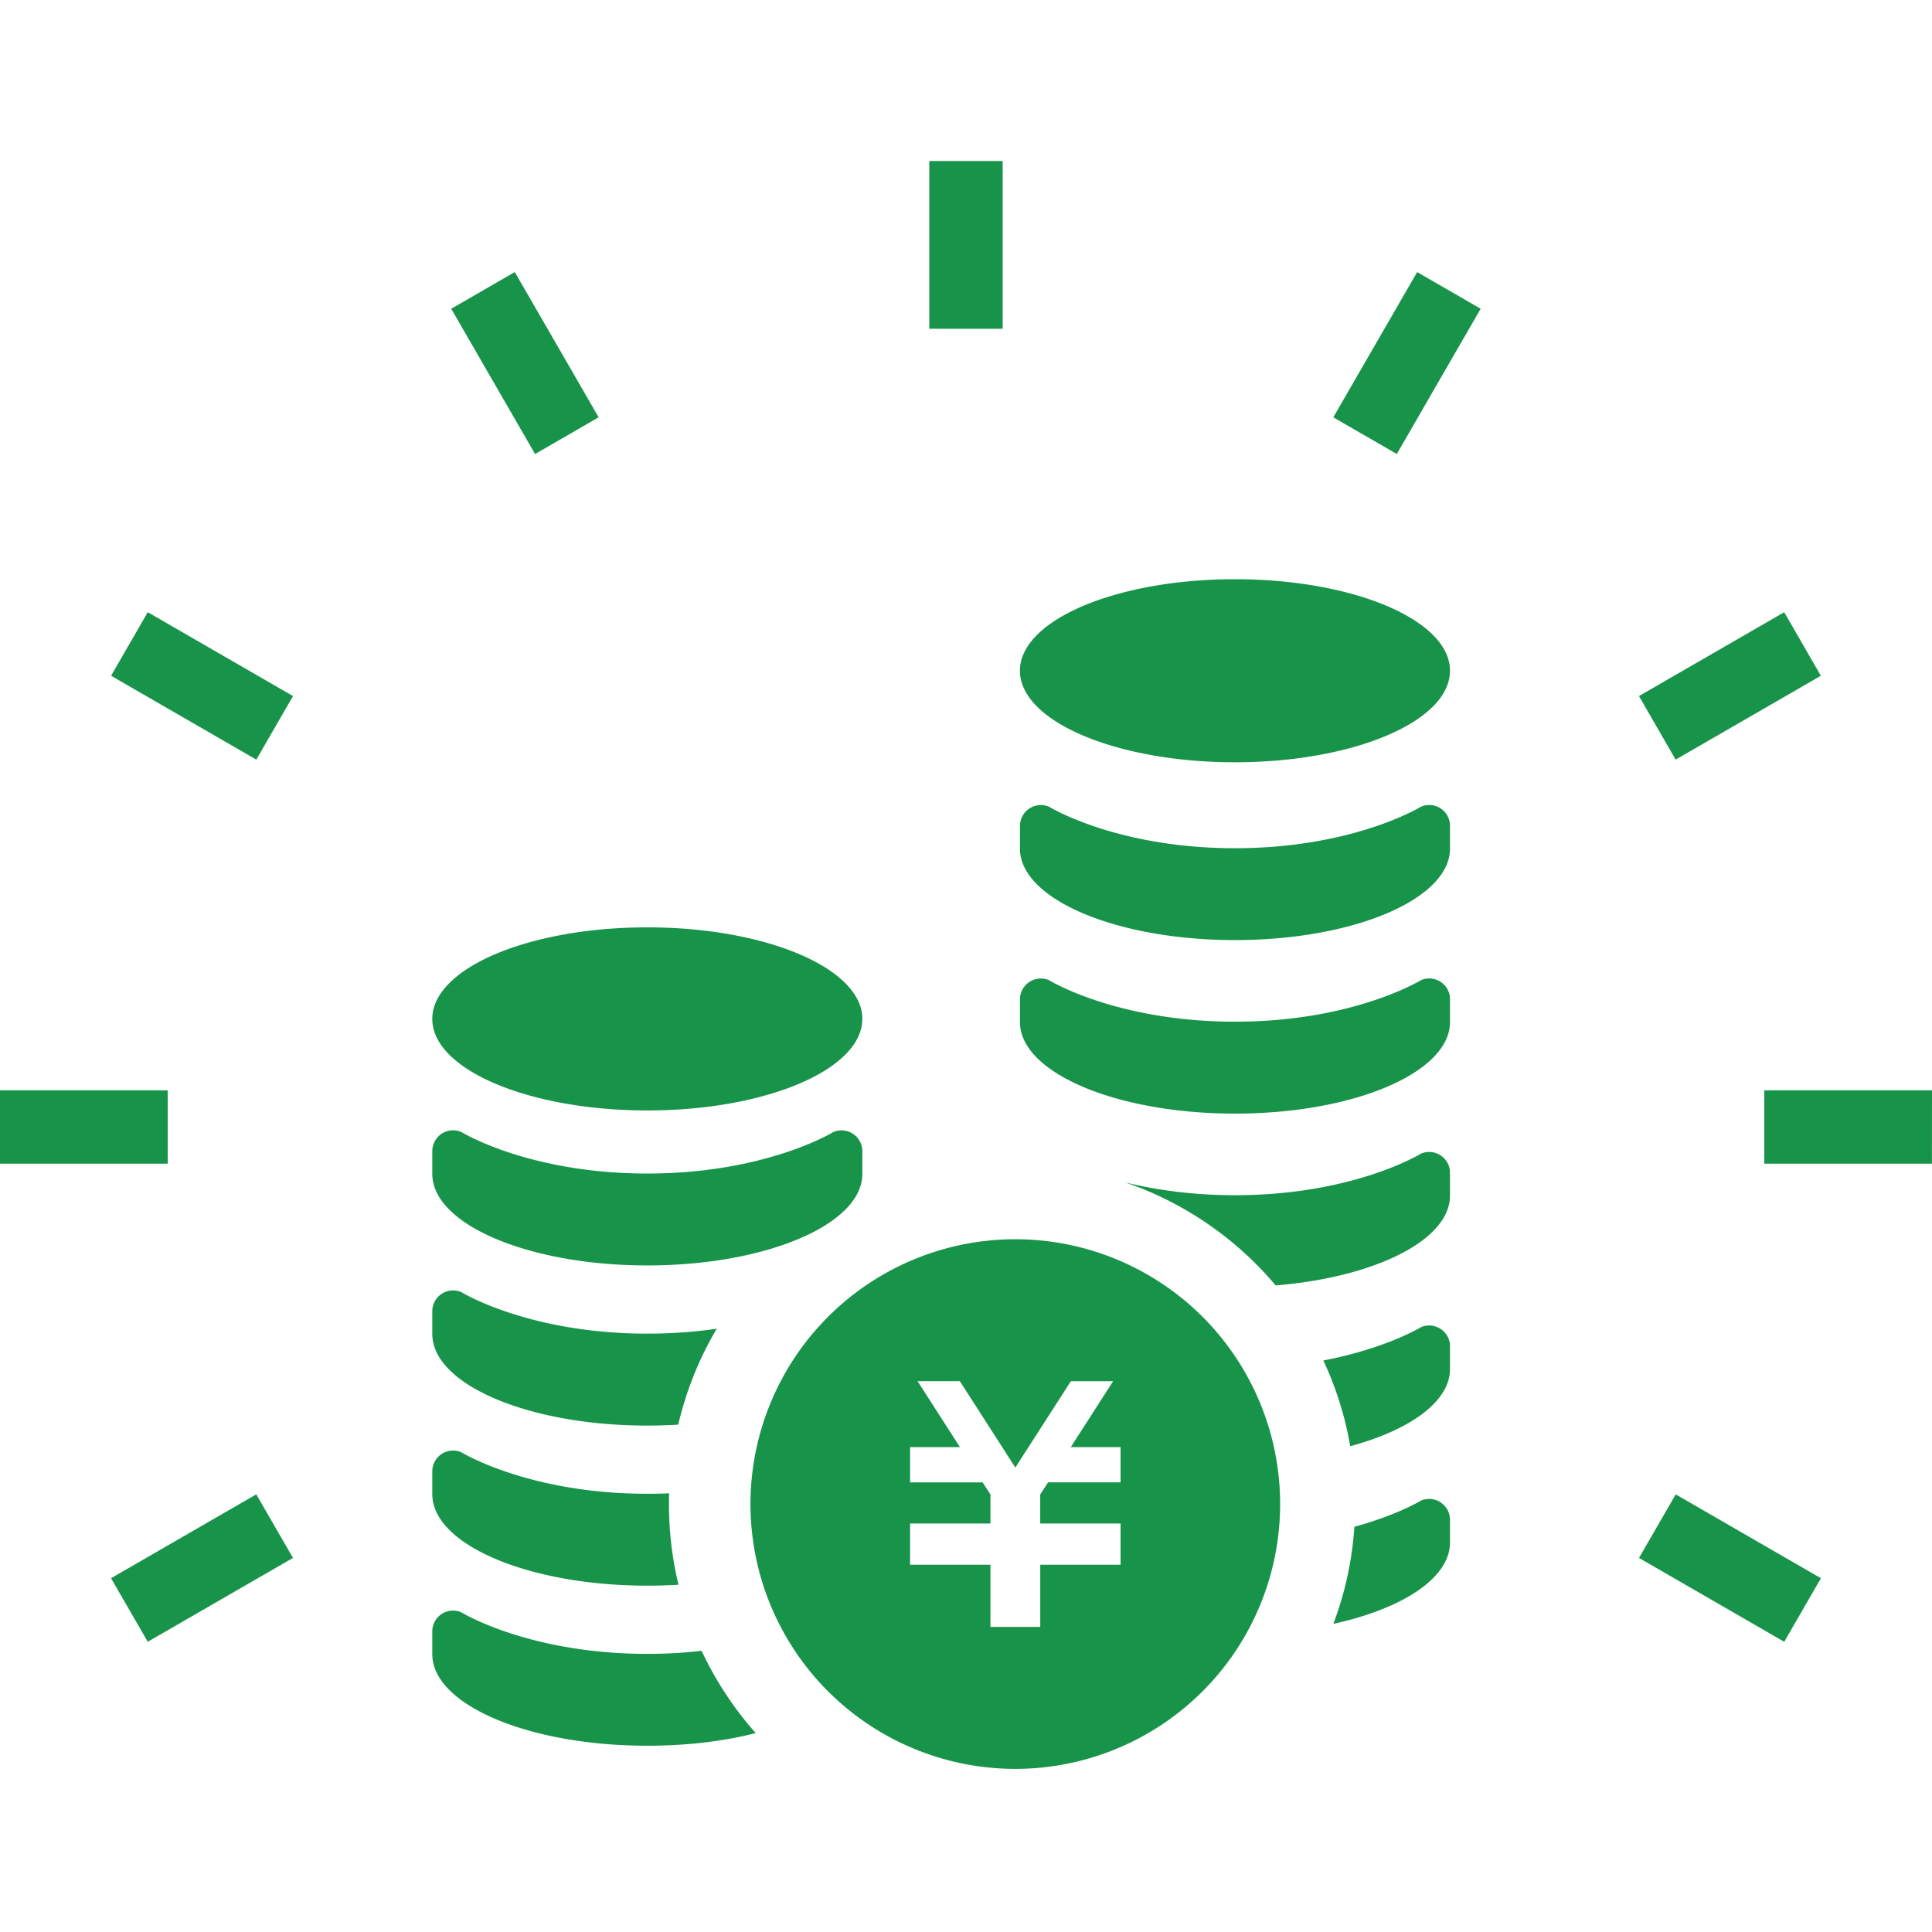 <svg width="60" height="60" fill="none" xmlns="http://www.w3.org/2000/svg"><path d="M26.78 31.644c0 1.569-2.99 2.842-6.677 2.842-3.69 0-6.678-1.273-6.678-2.842 0-1.571 2.988-2.844 6.678-2.844 3.688 0 6.678 1.273 6.678 2.844zm-13.355 4.812c0 1.57 2.989 2.843 6.678 2.843 3.688 0 6.678-1.272 6.678-2.843v-.705a.648.648 0 00-.9-.595s-2.09 1.289-5.778 1.289c-3.69 0-5.777-1.29-5.777-1.29a.649.649 0 00-.611.054.65.65 0 00-.29.542v.705zm8.835 4.808a10.49 10.49 0 00-1.196 2.979c-.316.02-.635.03-.963.03-3.686 0-6.676-1.275-6.676-2.846v-.703a.646.646 0 01.9-.597s2.09 1.29 5.776 1.29c.797 0 1.517-.058 2.16-.153zm-1.188 7.951c-.315.02-.643.029-.97.029-3.687 0-6.677-1.275-6.677-2.842v-.707a.646.646 0 01.9-.595s2.09 1.29 5.776 1.29c.235 0 .46-.004.681-.014-.007.112-.007.222-.007.334 0 .86.1 1.699.297 2.505zm2.398 4.608c-.986.253-2.138.392-3.369.392-3.686 0-6.676-1.273-6.676-2.842v-.707c0-.216.106-.42.29-.542a.65.65 0 01.61-.053s2.09 1.291 5.776 1.291c.605 0 1.172-.035 1.687-.095.44.934 1.005 1.794 1.682 2.556zm8.06-15.337a8.224 8.224 0 10.002 16.448 8.224 8.224 0 00-.001-16.448zm3.27 7.55h-2.251l-.244.375v.903H34.8v1.28h-2.494v1.931h-1.547v-1.931h-2.496v-1.28h2.496v-.901l-.243-.377h-2.253v-1.093h1.55l-1.317-2.05h1.313l1.723 2.683 1.725-2.682h1.313l-1.317 2.049H34.8v1.093zM45.031 20.83c0 1.57-2.99 2.843-6.678 2.843-3.69 0-6.678-1.272-6.678-2.844 0-1.569 2.989-2.841 6.678-2.841 3.688 0 6.678 1.272 6.678 2.841zM31.675 31.74c0 1.572 2.989 2.844 6.678 2.844 3.688 0 6.678-1.272 6.678-2.843v-.707a.645.645 0 00-.9-.595s-2.09 1.29-5.778 1.29c-3.69 0-5.777-1.29-5.777-1.29a.649.649 0 00-.9.595v.707zm0-5.386c0 1.569 2.989 2.841 6.678 2.841 3.688 0 6.678-1.272 6.678-2.841v-.707a.646.646 0 00-.9-.595s-2.09 1.29-5.778 1.29c-3.69 0-5.777-1.29-5.777-1.29a.649.649 0 00-.9.595v.707zM44.74 46.658a.645.645 0 00-.61-.055s-.727.445-2.069.813a10.442 10.442 0 01-.652 3.014c2.15-.47 3.622-1.424 3.622-2.525V47.2a.644.644 0 00-.291-.54zm0-5.387a.64.64 0 00-.61-.054s-1.075.659-3.032 1.034c.39.835.674 1.727.835 2.662 1.86-.503 3.098-1.388 3.098-2.396v-.706a.642.642 0 00-.291-.54zm0-5.388a.645.645 0 00-.61-.056s-2.089 1.291-5.777 1.291c-1.367 0-2.514-.177-3.415-.4a10.597 10.597 0 014.679 3.202c3.082-.253 5.414-1.404 5.414-2.79v-.707a.644.644 0 00-.29-.54zM31.14 5h-2.28v5.21h2.278V5zm-12.55 7.96l-1.973 1.14-2.604-4.511 1.974-1.14 2.604 4.51zM9.1 21.617L7.96 23.59l-4.51-2.604 1.139-1.974L9.1 21.617zm47.45 27.396l-1.139 1.974-4.51-2.604 1.14-1.974 4.51 2.604zM5.208 33.861H0v2.278h5.208v-2.278zm54.792 0l-.002 2.278h-5.207v-2.278H60zM7.96 46.41l1.139 1.973-4.51 2.604-1.14-1.974 4.51-2.604zm47.451-27.397l1.137 1.974-4.51 2.604-1.138-1.974 4.511-2.604zM41.407 12.96l1.972 1.139 2.604-4.51-1.972-1.139-2.604 4.51z" fill="#18934A"/></svg>